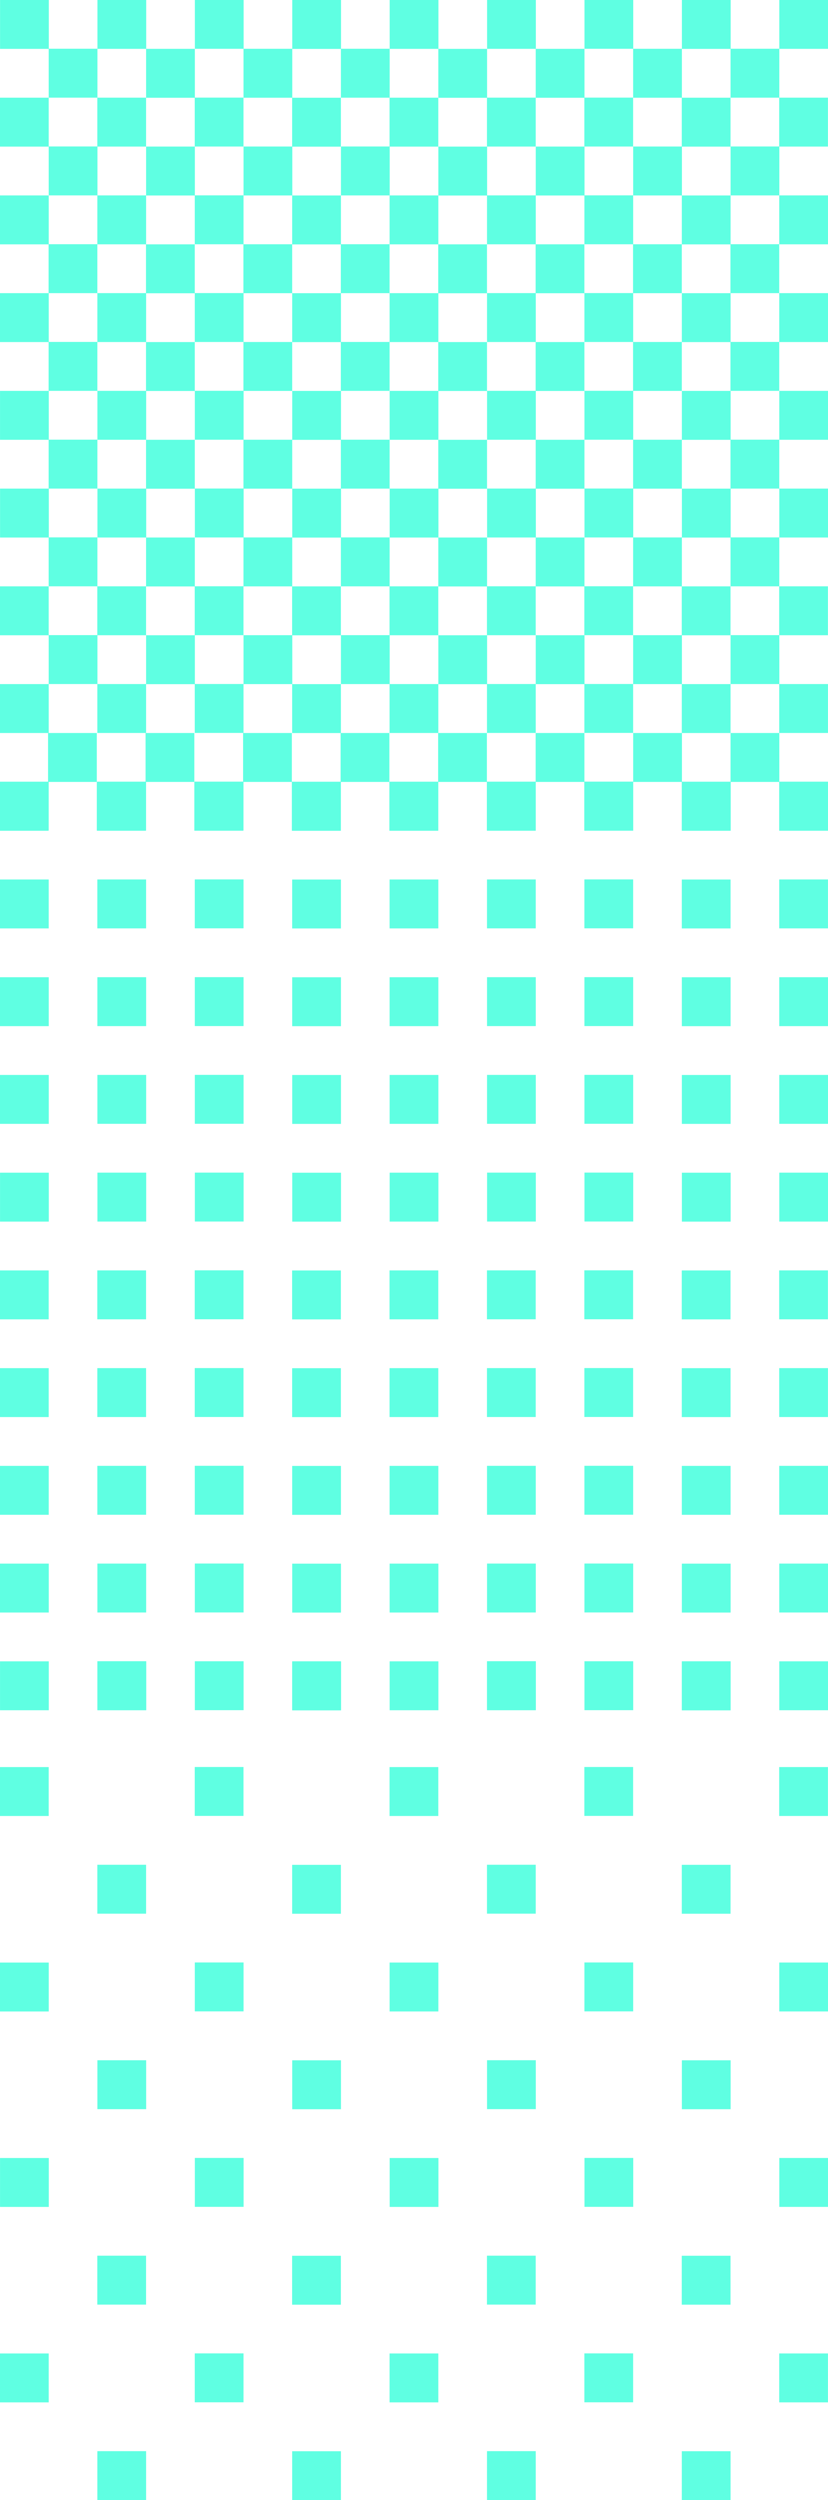 <?xml version="1.0" encoding="utf-8"?>
<!-- Generator: Adobe Illustrator 25.4.1, SVG Export Plug-In . SVG Version: 6.00 Build 0)  -->
<svg version="1.1" id="Laag_1" xmlns="http://www.w3.org/2000/svg" xmlns:xlink="http://www.w3.org/1999/xlink" x="0px" y="0px"
	 viewBox="0 0 54 163" style="enable-background:new 0 0 54 163;" xml:space="preserve">
<style type="text/css">
	.st0{fill:#5FFFE2;}
</style>
<g id="Group_345" transform="translate(683.054 -797.73) rotate(90)">
	
		<rect id="Rectangle_1735" x="797.73" y="629.05" transform="matrix(2.535182e-06 1 -1 2.535182e-06 1429.963 -168.682)" class="st0" width="3.18" height="3.19"/>
	
		<rect id="Rectangle_1736" x="804.11" y="629.05" transform="matrix(2.535182e-06 1 -1 2.535182e-06 1436.335 -175.054)" class="st0" width="3.18" height="3.19"/>
	
		<rect id="Rectangle_1737" x="800.92" y="632.23" transform="matrix(2.535182e-06 1 -1 2.535182e-06 1436.326 -168.692)" class="st0" width="3.18" height="3.19"/>
	
		<rect id="Rectangle_1738" x="797.73" y="635.4" transform="matrix(2.535182e-06 1 -1 2.535182e-06 1436.316 -162.329)" class="st0" width="3.18" height="3.19"/>
	
		<rect id="Rectangle_1739" x="804.11" y="635.4" transform="matrix(2.535182e-06 1 -1 2.535182e-06 1442.688 -168.701)" class="st0" width="3.18" height="3.19"/>
	
		<rect id="Rectangle_1740" x="800.92" y="638.58" transform="matrix(2.535182e-06 1 -1 2.535182e-06 1442.679 -162.339)" class="st0" width="3.18" height="3.19"/>
	
		<rect id="Rectangle_1741" x="810.48" y="629.05" transform="matrix(2.535182e-06 1 -1 2.535182e-06 1442.707 -181.427)" class="st0" width="3.18" height="3.19"/>
	
		<rect id="Rectangle_1742" x="816.85" y="629.05" transform="matrix(2.535182e-06 1 -1 2.535182e-06 1449.079 -187.798)" class="st0" width="3.18" height="3.19"/>
	
		<rect id="Rectangle_1743" x="807.29" y="632.23" transform="matrix(2.535182e-06 1 -1 2.535182e-06 1442.698 -175.064)" class="st0" width="3.18" height="3.19"/>
	
		<rect id="Rectangle_1744" x="813.67" y="632.23" transform="matrix(2.535182e-06 1 -1 2.535182e-06 1449.07 -181.436)" class="st0" width="3.18" height="3.19"/>
	
		<rect id="Rectangle_1745" x="810.48" y="635.4" transform="matrix(2.535182e-06 1 -1 2.535182e-06 1449.061 -175.074)" class="st0" width="3.18" height="3.19"/>
	
		<rect id="Rectangle_1746" x="816.85" y="635.4" transform="matrix(2.535182e-06 1 -1 2.535182e-06 1455.432 -181.445)" class="st0" width="3.18" height="3.19"/>
	
		<rect id="Rectangle_1747" x="807.29" y="638.58" transform="matrix(2.535182e-06 1 -1 2.535182e-06 1449.051 -168.711)" class="st0" width="3.18" height="3.19"/>
	
		<rect id="Rectangle_1748" x="813.67" y="638.58" transform="matrix(2.535182e-06 1 -1 2.535182e-06 1455.423 -175.083)" class="st0" width="3.18" height="3.19"/>
	
		<rect id="Rectangle_1749" x="797.73" y="641.76" transform="matrix(2.535182e-06 1 -1 2.535182e-06 1442.669 -155.976)" class="st0" width="3.18" height="3.19"/>
	
		<rect id="Rectangle_1750" x="804.11" y="641.76" transform="matrix(2.535182e-06 1 -1 2.535182e-06 1449.042 -162.348)" class="st0" width="3.18" height="3.19"/>
	
		<rect id="Rectangle_1751" x="800.92" y="644.93" transform="matrix(2.535182e-06 1 -1 2.535182e-06 1449.032 -155.986)" class="st0" width="3.18" height="3.19"/>
	
		<rect id="Rectangle_1752" x="797.73" y="648.11" transform="matrix(2.535182e-06 1 -1 2.535182e-06 1449.022 -149.624)" class="st0" width="3.18" height="3.19"/>
	
		<rect id="Rectangle_1753" x="804.11" y="648.11" transform="matrix(2.535182e-06 1 -1 2.535182e-06 1455.394 -155.996)" class="st0" width="3.18" height="3.19"/>
	
		<rect id="Rectangle_1754" x="800.92" y="651.28" transform="matrix(2.535182e-06 1 -1 2.535182e-06 1455.384 -149.634)" class="st0" width="3.18" height="3.19"/>
	
		<rect id="Rectangle_1755" x="810.48" y="641.76" transform="matrix(2.535182e-06 1 -1 2.535182e-06 1455.414 -168.721)" class="st0" width="3.18" height="3.19"/>
	
		<rect id="Rectangle_1756" x="816.85" y="641.76" transform="matrix(2.535182e-06 1 -1 2.535182e-06 1461.785 -175.092)" class="st0" width="3.18" height="3.19"/>
	
		<rect id="Rectangle_1757" x="807.29" y="644.93" transform="matrix(2.535182e-06 1 -1 2.535182e-06 1455.404 -162.358)" class="st0" width="3.18" height="3.19"/>
	
		<rect id="Rectangle_1758" x="813.67" y="644.93" transform="matrix(2.535182e-06 1 -1 2.535182e-06 1461.776 -168.73)" class="st0" width="3.18" height="3.19"/>
	
		<rect id="Rectangle_1759" x="810.48" y="648.11" transform="matrix(2.535182e-06 1 -1 2.535182e-06 1461.766 -162.369)" class="st0" width="3.18" height="3.19"/>
	
		<rect id="Rectangle_1760" x="816.85" y="648.11" transform="matrix(2.535182e-06 1 -1 2.535182e-06 1468.137 -168.74)" class="st0" width="3.18" height="3.19"/>
	
		<rect id="Rectangle_1761" x="807.29" y="651.28" transform="matrix(2.535182e-06 1 -1 2.535182e-06 1461.756 -156.006)" class="st0" width="3.18" height="3.19"/>
	
		<rect id="Rectangle_1762" x="820.04" y="632.23" transform="matrix(2.535182e-06 1 -1 2.535182e-06 1455.441 -187.807)" class="st0" width="3.18" height="3.19"/>
	
		<rect id="Rectangle_1763" x="820.04" y="638.58" transform="matrix(2.535182e-06 1 -1 2.535182e-06 1461.794 -181.454)" class="st0" width="3.18" height="3.19"/>
	
		<rect id="Rectangle_1764" x="820.04" y="644.93" transform="matrix(2.535182e-06 1 -1 2.535182e-06 1468.148 -175.101)" class="st0" width="3.18" height="3.19"/>
	
		<rect id="Rectangle_1765" x="820.04" y="651.28" transform="matrix(2.535182e-06 1 -1 2.535182e-06 1474.499 -168.749)" class="st0" width="3.18" height="3.19"/>
	
		<rect id="Rectangle_1766" x="813.67" y="651.28" transform="matrix(2.535182e-06 1 -1 2.535182e-06 1468.128 -162.378)" class="st0" width="3.18" height="3.19"/>
	
		<rect id="Rectangle_1767" x="842.34" y="629.05" transform="matrix(2.535182e-06 1 -1 2.535182e-06 1474.566 -213.286)" class="st0" width="3.18" height="3.19"/>
	
		<rect id="Rectangle_1768" x="835.97" y="629.05" transform="matrix(2.535182e-06 1 -1 2.535182e-06 1468.194 -206.913)" class="st0" width="3.18" height="3.19"/>
	
		<rect id="Rectangle_1769" x="839.15" y="632.23" transform="matrix(2.535182e-06 1 -1 2.535182e-06 1474.557 -206.923)" class="st0" width="3.18" height="3.19"/>
	
		<rect id="Rectangle_1770" x="842.34" y="635.4" transform="matrix(2.535182e-06 1 -1 2.535182e-06 1480.919 -206.932)" class="st0" width="3.18" height="3.19"/>
	
		<rect id="Rectangle_1771" x="835.97" y="635.4" transform="matrix(2.535182e-06 1 -1 2.535182e-06 1474.547 -200.56)" class="st0" width="3.18" height="3.19"/>
	
		<rect id="Rectangle_1772" x="839.15" y="638.58" transform="matrix(2.535182e-06 1 -1 2.535182e-06 1480.91 -200.57)" class="st0" width="3.18" height="3.19"/>
	
		<rect id="Rectangle_1773" x="829.59" y="629.05" transform="matrix(2.535182e-06 1 -1 2.535182e-06 1461.823 -200.542)" class="st0" width="3.18" height="3.19"/>
	
		<rect id="Rectangle_1774" x="823.22" y="629.05" transform="matrix(2.535182e-06 1 -1 2.535182e-06 1455.451 -194.17)" class="st0" width="3.18" height="3.19"/>
	
		<rect id="Rectangle_1775" x="832.78" y="632.23" transform="matrix(2.535182e-06 1 -1 2.535182e-06 1468.185 -200.551)" class="st0" width="3.18" height="3.19"/>
	
		<rect id="Rectangle_1776" x="826.41" y="632.23" transform="matrix(2.535182e-06 1 -1 2.535182e-06 1461.813 -194.179)" class="st0" width="3.18" height="3.19"/>
	
		<rect id="Rectangle_1777" x="829.59" y="635.4" transform="matrix(2.535182e-06 1 -1 2.535182e-06 1468.176 -194.189)" class="st0" width="3.18" height="3.19"/>
	
		<rect id="Rectangle_1778" x="823.22" y="635.4" transform="matrix(2.535182e-06 1 -1 2.535182e-06 1461.804 -187.817)" class="st0" width="3.18" height="3.19"/>
	
		<rect id="Rectangle_1779" x="832.78" y="638.58" transform="matrix(2.535182e-06 1 -1 2.535182e-06 1474.538 -194.198)" class="st0" width="3.18" height="3.19"/>
	
		<rect id="Rectangle_1780" x="826.41" y="638.58" transform="matrix(2.535182e-06 1 -1 2.535182e-06 1468.167 -187.827)" class="st0" width="3.18" height="3.19"/>
	
		<rect id="Rectangle_1781" x="842.34" y="641.76" transform="matrix(2.535182e-06 1 -1 2.535182e-06 1487.272 -200.579)" class="st0" width="3.18" height="3.19"/>
	
		<rect id="Rectangle_1782" x="835.97" y="641.76" transform="matrix(2.535182e-06 1 -1 2.535182e-06 1480.9 -194.207)" class="st0" width="3.18" height="3.19"/>
	
		<rect id="Rectangle_1783" x="839.15" y="644.93" transform="matrix(2.535182e-06 1 -1 2.535182e-06 1487.263 -194.217)" class="st0" width="3.18" height="3.19"/>
	
		<rect id="Rectangle_1784" x="842.34" y="648.11" transform="matrix(2.535182e-06 1 -1 2.535182e-06 1493.624 -194.227)" class="st0" width="3.18" height="3.19"/>
	
		<rect id="Rectangle_1785" x="835.97" y="648.11" transform="matrix(2.535182e-06 1 -1 2.535182e-06 1487.252 -187.855)" class="st0" width="3.18" height="3.19"/>
	
		<rect id="Rectangle_1786" x="839.15" y="651.28" transform="matrix(2.535182e-06 1 -1 2.535182e-06 1493.615 -187.865)" class="st0" width="3.18" height="3.19"/>
	
		<rect id="Rectangle_1787" x="829.59" y="641.76" transform="matrix(2.535182e-06 1 -1 2.535182e-06 1474.529 -187.836)" class="st0" width="3.18" height="3.19"/>
	
		<rect id="Rectangle_1788" x="823.22" y="641.76" transform="matrix(2.535182e-06 1 -1 2.535182e-06 1468.157 -181.464)" class="st0" width="3.18" height="3.19"/>
	
		<rect id="Rectangle_1789" x="797.73" y="654.46" transform="matrix(2.535182e-06 1 -1 2.535182e-06 1455.374 -143.271)" class="st0" width="3.18" height="3.19"/>
	
		<rect id="Rectangle_1790" x="804.11" y="654.46" transform="matrix(2.535182e-06 1 -1 2.535182e-06 1461.747 -149.643)" class="st0" width="3.18" height="3.19"/>
	
		<rect id="Rectangle_1791" x="810.48" y="654.46" transform="matrix(2.535182e-06 1 -1 2.535182e-06 1468.119 -156.016)" class="st0" width="3.18" height="3.19"/>
	
		<rect id="Rectangle_1792" x="816.85" y="654.46" transform="matrix(2.535182e-06 1 -1 2.535182e-06 1474.49 -162.387)" class="st0" width="3.18" height="3.19"/>
	
		<rect id="Rectangle_1793" x="842.34" y="654.46" transform="matrix(2.535182e-06 1 -1 2.535182e-06 1499.977 -187.874)" class="st0" width="3.18" height="3.19"/>
	
		<rect id="Rectangle_1794" x="835.97" y="654.46" transform="matrix(2.535182e-06 1 -1 2.535182e-06 1493.605 -181.502)" class="st0" width="3.18" height="3.19"/>
	
		<rect id="Rectangle_1795" x="829.59" y="654.46" transform="matrix(2.535182e-06 1 -1 2.535182e-06 1487.234 -175.131)" class="st0" width="3.18" height="3.19"/>
	
		<rect id="Rectangle_1796" x="823.22" y="654.46" transform="matrix(2.535182e-06 1 -1 2.535182e-06 1480.862 -168.759)" class="st0" width="3.18" height="3.19"/>
	
		<rect id="Rectangle_1797" x="832.78" y="644.93" transform="matrix(2.535182e-06 1 -1 2.535182e-06 1480.891 -187.845)" class="st0" width="3.18" height="3.19"/>
	
		<rect id="Rectangle_1798" x="826.41" y="644.93" transform="matrix(2.535182e-06 1 -1 2.535182e-06 1474.52 -181.474)" class="st0" width="3.18" height="3.19"/>
	
		<rect id="Rectangle_1799" x="829.59" y="648.11" transform="matrix(2.535182e-06 1 -1 2.535182e-06 1480.881 -181.484)" class="st0" width="3.18" height="3.19"/>
	
		<rect id="Rectangle_1800" x="823.22" y="648.11" transform="matrix(2.535182e-06 1 -1 2.535182e-06 1474.509 -175.112)" class="st0" width="3.18" height="3.19"/>
	
		<rect id="Rectangle_1801" x="832.78" y="651.28" transform="matrix(2.535182e-06 1 -1 2.535182e-06 1487.243 -181.493)" class="st0" width="3.18" height="3.19"/>
	
		<rect id="Rectangle_1802" x="826.41" y="651.28" transform="matrix(2.535182e-06 1 -1 2.535182e-06 1480.872 -175.121)" class="st0" width="3.18" height="3.19"/>
	
		<rect id="Rectangle_1803" x="842.34" y="679.87" transform="matrix(2.535182e-06 1 -1 2.535182e-06 1525.388 -162.464)" class="st0" width="3.18" height="3.19"/>
	
		<rect id="Rectangle_1804" x="835.97" y="679.87" transform="matrix(2.535182e-06 1 -1 2.535182e-06 1519.016 -156.092)" class="st0" width="3.18" height="3.19"/>
	<path id="Path_199" class="st0" d="M848.7,629.05v3.18h-3.18v3.18h3.18v3.17h-3.18v3.18h3.18v3.18h-3.18v3.18h3.18v3.18h-3.18v3.18
		h3.18v3.18h-3.18v3.18h3.18v3.18h-3.18v3.18h3.18v3.18h-3.18v3.18h3.18v3.18h-3.18v3.18h3.18v3.18h3.19v-3.18h-3.18v-3.18h3.18
		v-3.18h-3.18v-3.18h3.18v-3.18h-3.18v-3.18h3.18v-3.18h-3.18v-3.18h3.18v-3.18h-3.18v-3.18h3.18v-3.18h-3.18v-3.18h3.18v-3.18
		h-3.18v-3.18h3.18v-3.18h-3.18v-3.17h3.18v-3.18H848.7z"/>
	
		<rect id="Rectangle_1805" x="839.15" y="676.7" transform="matrix(2.535182e-06 1 -1 2.535182e-06 1519.026 -162.453)" class="st0" width="3.18" height="3.19"/>
	
		<rect id="Rectangle_1806" x="842.34" y="673.52" transform="matrix(2.535182e-06 1 -1 2.535182e-06 1519.036 -168.816)" class="st0" width="3.18" height="3.19"/>
	
		<rect id="Rectangle_1807" x="835.97" y="673.52" transform="matrix(2.535182e-06 1 -1 2.535182e-06 1512.664 -162.444)" class="st0" width="3.18" height="3.19"/>
	
		<rect id="Rectangle_1808" x="839.15" y="670.34" transform="matrix(2.535182e-06 1 -1 2.535182e-06 1512.674 -168.806)" class="st0" width="3.18" height="3.19"/>
	
		<rect id="Rectangle_1809" x="829.59" y="679.87" transform="matrix(2.535182e-06 1 -1 2.535182e-06 1512.644 -149.721)" class="st0" width="3.18" height="3.19"/>
	
		<rect id="Rectangle_1810" x="823.22" y="679.87" transform="matrix(2.535182e-06 1 -1 2.535182e-06 1506.272 -143.349)" class="st0" width="3.18" height="3.19"/>
	
		<rect id="Rectangle_1811" x="832.78" y="676.7" transform="matrix(2.535182e-06 1 -1 2.535182e-06 1512.654 -156.081)" class="st0" width="3.18" height="3.19"/>
	
		<rect id="Rectangle_1812" x="826.41" y="676.7" transform="matrix(2.535182e-06 1 -1 2.535182e-06 1506.283 -149.71)" class="st0" width="3.18" height="3.19"/>
	
		<rect id="Rectangle_1813" x="829.59" y="673.52" transform="matrix(2.535182e-06 1 -1 2.535182e-06 1506.293 -156.073)" class="st0" width="3.18" height="3.19"/>
	
		<rect id="Rectangle_1814" x="823.22" y="673.52" transform="matrix(2.535182e-06 1 -1 2.535182e-06 1499.92 -149.701)" class="st0" width="3.18" height="3.19"/>
	
		<rect id="Rectangle_1815" x="832.78" y="670.34" transform="matrix(2.535182e-06 1 -1 2.535182e-06 1506.302 -162.434)" class="st0" width="3.18" height="3.19"/>
	
		<rect id="Rectangle_1816" x="826.41" y="670.34" transform="matrix(2.535182e-06 1 -1 2.535182e-06 1499.931 -156.062)" class="st0" width="3.18" height="3.19"/>
	
		<rect id="Rectangle_1817" x="842.34" y="667.17" transform="matrix(2.535182e-06 1 -1 2.535182e-06 1512.683 -175.169)" class="st0" width="3.18" height="3.19"/>
	
		<rect id="Rectangle_1818" x="835.97" y="667.17" transform="matrix(2.535182e-06 1 -1 2.535182e-06 1506.311 -168.797)" class="st0" width="3.18" height="3.19"/>
	
		<rect id="Rectangle_1819" x="839.15" y="663.99" transform="matrix(2.535182e-06 1 -1 2.535182e-06 1506.32 -175.16)" class="st0" width="3.18" height="3.19"/>
	
		<rect id="Rectangle_1820" x="842.34" y="660.81" transform="matrix(2.535182e-06 1 -1 2.535182e-06 1506.331 -181.521)" class="st0" width="3.18" height="3.19"/>
	
		<rect id="Rectangle_1821" x="835.97" y="660.81" transform="matrix(2.535182e-06 1 -1 2.535182e-06 1499.958 -175.149)" class="st0" width="3.18" height="3.19"/>
	
		<rect id="Rectangle_1822" x="839.15" y="657.64" transform="matrix(2.535182e-06 1 -1 2.535182e-06 1499.968 -181.512)" class="st0" width="3.18" height="3.19"/>
	
		<rect id="Rectangle_1823" x="829.59" y="667.17" transform="matrix(2.535182e-06 1 -1 2.535182e-06 1499.939 -162.426)" class="st0" width="3.18" height="3.19"/>
	
		<rect id="Rectangle_1824" x="823.22" y="667.17" transform="matrix(2.535182e-06 1 -1 2.535182e-06 1493.567 -156.054)" class="st0" width="3.18" height="3.19"/>
	
		<rect id="Rectangle_1825" x="832.78" y="663.99" transform="matrix(2.535182e-06 1 -1 2.535182e-06 1499.948 -168.787)" class="st0" width="3.18" height="3.19"/>
	
		<rect id="Rectangle_1826" x="826.41" y="663.99" transform="matrix(2.535182e-06 1 -1 2.535182e-06 1493.577 -162.416)" class="st0" width="3.18" height="3.19"/>
	
		<rect id="Rectangle_1827" x="829.59" y="660.81" transform="matrix(2.535182e-06 1 -1 2.535182e-06 1493.587 -168.778)" class="st0" width="3.18" height="3.19"/>
	
		<rect id="Rectangle_1828" x="823.22" y="660.81" transform="matrix(2.535182e-06 1 -1 2.535182e-06 1487.215 -162.406)" class="st0" width="3.18" height="3.19"/>
	
		<rect id="Rectangle_1829" x="832.78" y="657.64" transform="matrix(2.535182e-06 1 -1 2.535182e-06 1493.596 -175.139)" class="st0" width="3.18" height="3.19"/>
	
		<rect id="Rectangle_1830" x="820.04" y="676.7" transform="matrix(2.535182e-06 1 -1 2.535182e-06 1499.911 -143.338)" class="st0" width="3.18" height="3.19"/>
	
		<rect id="Rectangle_1831" x="820.04" y="670.34" transform="matrix(2.535182e-06 1 -1 2.535182e-06 1493.559 -149.69)" class="st0" width="3.18" height="3.19"/>
	
		<rect id="Rectangle_1832" x="820.04" y="663.99" transform="matrix(2.535182e-06 1 -1 2.535182e-06 1487.205 -156.044)" class="st0" width="3.18" height="3.19"/>
	
		<rect id="Rectangle_1833" x="820.04" y="657.64" transform="matrix(2.535182e-06 1 -1 2.535182e-06 1480.852 -162.396)" class="st0" width="3.18" height="3.19"/>
	
		<rect id="Rectangle_1834" x="826.41" y="657.64" transform="matrix(2.535182e-06 1 -1 2.535182e-06 1487.225 -168.768)" class="st0" width="3.18" height="3.19"/>
	
		<rect id="Rectangle_1835" x="797.73" y="679.87" transform="matrix(2.535182e-06 1 -1 2.535182e-06 1480.785 -117.861)" class="st0" width="3.18" height="3.19"/>
	
		<rect id="Rectangle_1836" x="804.11" y="679.87" transform="matrix(2.535182e-06 1 -1 2.535182e-06 1487.157 -124.233)" class="st0" width="3.18" height="3.19"/>
	
		<rect id="Rectangle_1837" x="800.92" y="676.7" transform="matrix(2.535182e-06 1 -1 2.535182e-06 1480.795 -124.223)" class="st0" width="3.18" height="3.19"/>
	
		<rect id="Rectangle_1838" x="797.73" y="673.52" transform="matrix(2.535182e-06 1 -1 2.535182e-06 1474.433 -124.213)" class="st0" width="3.18" height="3.19"/>
	
		<rect id="Rectangle_1839" x="804.11" y="673.52" transform="matrix(2.535182e-06 1 -1 2.535182e-06 1480.805 -130.585)" class="st0" width="3.18" height="3.19"/>
	
		<rect id="Rectangle_1840" x="800.92" y="670.34" transform="matrix(2.535182e-06 1 -1 2.535182e-06 1474.442 -130.576)" class="st0" width="3.18" height="3.19"/>
	
		<rect id="Rectangle_1841" x="810.48" y="679.87" transform="matrix(2.535182e-06 1 -1 2.535182e-06 1493.529 -130.605)" class="st0" width="3.18" height="3.19"/>
	
		<rect id="Rectangle_1842" x="816.85" y="679.87" transform="matrix(2.535182e-06 1 -1 2.535182e-06 1499.9 -136.976)" class="st0" width="3.18" height="3.19"/>
	
		<rect id="Rectangle_1843" x="807.29" y="676.7" transform="matrix(2.535182e-06 1 -1 2.535182e-06 1487.167 -130.594)" class="st0" width="3.18" height="3.19"/>
	
		<rect id="Rectangle_1844" x="813.67" y="676.7" transform="matrix(2.535182e-06 1 -1 2.535182e-06 1493.54 -136.967)" class="st0" width="3.18" height="3.19"/>
	
		<rect id="Rectangle_1845" x="810.48" y="673.52" transform="matrix(2.535182e-06 1 -1 2.535182e-06 1487.177 -136.957)" class="st0" width="3.18" height="3.19"/>
	
		<rect id="Rectangle_1846" x="816.85" y="673.52" transform="matrix(2.535182e-06 1 -1 2.535182e-06 1493.548 -143.328)" class="st0" width="3.18" height="3.19"/>
	
		<rect id="Rectangle_1847" x="807.29" y="670.34" transform="matrix(2.535182e-06 1 -1 2.535182e-06 1480.814 -136.946)" class="st0" width="3.18" height="3.19"/>
	
		<rect id="Rectangle_1848" x="813.67" y="670.34" transform="matrix(2.535182e-06 1 -1 2.535182e-06 1487.188 -143.319)" class="st0" width="3.18" height="3.19"/>
	
		<rect id="Rectangle_1849" x="797.73" y="667.17" transform="matrix(2.535182e-06 1 -1 2.535182e-06 1468.08 -130.566)" class="st0" width="3.18" height="3.19"/>
	
		<rect id="Rectangle_1850" x="804.11" y="667.17" transform="matrix(2.535182e-06 1 -1 2.535182e-06 1474.452 -136.938)" class="st0" width="3.18" height="3.19"/>
	
		<rect id="Rectangle_1851" x="800.92" y="663.99" transform="matrix(2.535182e-06 1 -1 2.535182e-06 1468.089 -136.929)" class="st0" width="3.18" height="3.19"/>
	
		<rect id="Rectangle_1852" x="797.73" y="660.81" transform="matrix(2.535182e-06 1 -1 2.535182e-06 1461.727 -136.918)" class="st0" width="3.18" height="3.19"/>
	
		<rect id="Rectangle_1853" x="804.11" y="660.81" transform="matrix(2.535182e-06 1 -1 2.535182e-06 1468.1 -143.29)" class="st0" width="3.18" height="3.19"/>
	
		<rect id="Rectangle_1854" x="800.92" y="657.64" transform="matrix(2.535182e-06 1 -1 2.535182e-06 1461.737 -143.281)" class="st0" width="3.18" height="3.19"/>
	
		<rect id="Rectangle_1855" x="810.48" y="667.17" transform="matrix(2.535182e-06 1 -1 2.535182e-06 1480.824 -143.31)" class="st0" width="3.18" height="3.19"/>
	
		<rect id="Rectangle_1856" x="816.85" y="667.17" transform="matrix(2.535182e-06 1 -1 2.535182e-06 1487.195 -149.681)" class="st0" width="3.18" height="3.19"/>
	
		<rect id="Rectangle_1857" x="807.29" y="663.99" transform="matrix(2.535182e-06 1 -1 2.535182e-06 1474.461 -143.301)" class="st0" width="3.18" height="3.19"/>
	
		<rect id="Rectangle_1858" x="813.67" y="663.99" transform="matrix(2.535182e-06 1 -1 2.535182e-06 1480.833 -149.673)" class="st0" width="3.18" height="3.19"/>
	
		<rect id="Rectangle_1859" x="810.48" y="660.81" transform="matrix(2.535182e-06 1 -1 2.535182e-06 1474.472 -149.662)" class="st0" width="3.18" height="3.19"/>
	
		<rect id="Rectangle_1860" x="816.85" y="660.81" transform="matrix(2.535182e-06 1 -1 2.535182e-06 1480.843 -156.034)" class="st0" width="3.18" height="3.19"/>
	
		<rect id="Rectangle_1861" x="807.29" y="657.64" transform="matrix(2.535182e-06 1 -1 2.535182e-06 1468.109 -149.653)" class="st0" width="3.18" height="3.19"/>
	
		<rect id="Rectangle_1862" x="813.67" y="657.64" transform="matrix(2.535182e-06 1 -1 2.535182e-06 1474.481 -156.025)" class="st0" width="3.18" height="3.19"/>
	
		<rect id="Rectangle_1863" x="906.05" y="629.05" transform="matrix(2.535182e-06 1 -1 2.535182e-06 1538.281 -277)" class="st0" width="3.18" height="3.19"/>
	
		<rect id="Rectangle_1864" x="906.05" y="635.4" transform="matrix(2.535182e-06 1 -1 2.535182e-06 1544.634 -270.647)" class="st0" width="3.18" height="3.19"/>
	
		<rect id="Rectangle_1865" x="906.05" y="641.76" transform="matrix(2.535182e-06 1 -1 2.535182e-06 1550.987 -264.294)" class="st0" width="3.18" height="3.19"/>
	
		<rect id="Rectangle_1866" x="906.05" y="648.11" transform="matrix(2.535182e-06 1 -1 2.535182e-06 1557.339 -257.942)" class="st0" width="3.18" height="3.19"/>
	
		<rect id="Rectangle_1867" x="906.05" y="635.4" transform="matrix(2.535182e-06 1 -1 2.535182e-06 1544.634 -270.647)" class="st0" width="3.18" height="3.19"/>
	
		<rect id="Rectangle_1868" x="906.05" y="648.11" transform="matrix(2.535182e-06 1 -1 2.535182e-06 1557.339 -257.942)" class="st0" width="3.18" height="3.19"/>
	
		<rect id="Rectangle_1869" x="906.05" y="654.46" transform="matrix(2.535182e-06 1 -1 2.535182e-06 1563.692 -251.589)" class="st0" width="3.18" height="3.19"/>
	
		<rect id="Rectangle_1870" x="906.05" y="673.52" transform="matrix(2.535182e-06 1 -1 2.535182e-06 1582.75 -232.531)" class="st0" width="3.18" height="3.19"/>
	
		<rect id="Rectangle_1871" x="906.05" y="660.81" transform="matrix(2.535182e-06 1 -1 2.535182e-06 1570.045 -245.236)" class="st0" width="3.18" height="3.19"/>
	
		<rect id="Rectangle_1872" x="906.05" y="679.87" transform="matrix(2.535182e-06 1 -1 2.535182e-06 1589.102 -226.179)" class="st0" width="3.18" height="3.19"/>
	
		<rect id="Rectangle_1873" x="906.05" y="673.52" transform="matrix(2.535182e-06 1 -1 2.535182e-06 1582.75 -232.531)" class="st0" width="3.18" height="3.19"/>
	
		<rect id="Rectangle_1874" x="906.05" y="667.17" transform="matrix(2.535182e-06 1 -1 2.535182e-06 1576.397 -238.884)" class="st0" width="3.18" height="3.19"/>
	
		<rect id="Rectangle_1875" x="906.05" y="660.81" transform="matrix(2.535182e-06 1 -1 2.535182e-06 1570.045 -245.236)" class="st0" width="3.18" height="3.19"/>
	
		<rect id="Rectangle_1876" x="912.95" y="629.05" transform="matrix(2.535182e-06 1 -1 2.535182e-06 1545.175 -283.894)" class="st0" width="3.18" height="3.19"/>
	
		<rect id="Rectangle_1877" x="919.32" y="635.4" transform="matrix(2.535182e-06 1 -1 2.535182e-06 1557.899 -283.912)" class="st0" width="3.18" height="3.19"/>
	
		<rect id="Rectangle_1878" x="925.69" y="629.05" transform="matrix(2.535182e-06 1 -1 2.535182e-06 1557.919 -296.639)" class="st0" width="3.18" height="3.19"/>
	
		<rect id="Rectangle_1879" x="932.06" y="635.4" transform="matrix(2.535182e-06 1 -1 2.535182e-06 1570.643 -296.657)" class="st0" width="3.18" height="3.19"/>
	
		<rect id="Rectangle_1880" x="912.95" y="641.76" transform="matrix(2.535182e-06 1 -1 2.535182e-06 1557.881 -271.188)" class="st0" width="3.18" height="3.19"/>
	
		<rect id="Rectangle_1881" x="919.32" y="648.11" transform="matrix(2.535182e-06 1 -1 2.535182e-06 1570.604 -271.207)" class="st0" width="3.18" height="3.19"/>
	
		<rect id="Rectangle_1882" x="925.69" y="641.76" transform="matrix(2.535182e-06 1 -1 2.535182e-06 1570.625 -283.932)" class="st0" width="3.18" height="3.19"/>
	
		<rect id="Rectangle_1883" x="932.06" y="648.11" transform="matrix(2.535182e-06 1 -1 2.535182e-06 1583.348 -283.951)" class="st0" width="3.18" height="3.19"/>
	
		<rect id="Rectangle_1884" x="951.18" y="629.05" transform="matrix(2.535182e-06 1 -1 2.535182e-06 1583.406 -322.125)" class="st0" width="3.18" height="3.19"/>
	
		<rect id="Rectangle_1885" x="957.55" y="635.4" transform="matrix(2.535182e-06 1 -1 2.535182e-06 1596.13 -322.143)" class="st0" width="3.18" height="3.19"/>
	
		<rect id="Rectangle_1886" x="938.43" y="629.05" transform="matrix(2.535182e-06 1 -1 2.535182e-06 1570.662 -309.382)" class="st0" width="3.18" height="3.19"/>
	
		<rect id="Rectangle_1887" x="944.81" y="635.4" transform="matrix(2.535182e-06 1 -1 2.535182e-06 1583.387 -309.4)" class="st0" width="3.18" height="3.19"/>
	
		<rect id="Rectangle_1888" x="951.18" y="641.76" transform="matrix(2.535182e-06 1 -1 2.535182e-06 1596.112 -309.419)" class="st0" width="3.18" height="3.19"/>
	
		<rect id="Rectangle_1889" x="957.55" y="648.11" transform="matrix(2.535182e-06 1 -1 2.535182e-06 1608.835 -309.438)" class="st0" width="3.18" height="3.19"/>
	
		<rect id="Rectangle_1890" x="938.43" y="641.76" transform="matrix(2.535182e-06 1 -1 2.535182e-06 1583.369 -296.676)" class="st0" width="3.18" height="3.19"/>
	
		<rect id="Rectangle_1891" x="912.95" y="654.46" transform="matrix(2.535182e-06 1 -1 2.535182e-06 1570.586 -258.483)" class="st0" width="3.18" height="3.19"/>
	
		<rect id="Rectangle_1892" x="925.69" y="654.46" transform="matrix(2.535182e-06 1 -1 2.535182e-06 1583.33 -271.227)" class="st0" width="3.18" height="3.19"/>
	
		<rect id="Rectangle_1893" x="951.18" y="654.46" transform="matrix(2.535182e-06 1 -1 2.535182e-06 1608.817 -296.714)" class="st0" width="3.18" height="3.19"/>
	
		<rect id="Rectangle_1894" x="938.43" y="654.46" transform="matrix(2.535182e-06 1 -1 2.535182e-06 1596.074 -283.971)" class="st0" width="3.18" height="3.19"/>
	
		<rect id="Rectangle_1895" x="944.81" y="648.11" transform="matrix(2.535182e-06 1 -1 2.535182e-06 1596.092 -296.695)" class="st0" width="3.18" height="3.19"/>
	
		<rect id="Rectangle_1896" x="951.18" y="679.87" transform="matrix(2.535182e-06 1 -1 2.535182e-06 1634.227 -271.304)" class="st0" width="3.18" height="3.19"/>
	
		<rect id="Rectangle_1897" x="957.55" y="673.52" transform="matrix(2.535182e-06 1 -1 2.535182e-06 1634.246 -284.027)" class="st0" width="3.18" height="3.19"/>
	
		<rect id="Rectangle_1898" x="938.43" y="679.87" transform="matrix(2.535182e-06 1 -1 2.535182e-06 1621.484 -258.56)" class="st0" width="3.18" height="3.19"/>
	
		<rect id="Rectangle_1899" x="944.81" y="673.52" transform="matrix(2.535182e-06 1 -1 2.535182e-06 1621.503 -271.284)" class="st0" width="3.18" height="3.19"/>
	
		<rect id="Rectangle_1900" x="951.18" y="667.17" transform="matrix(2.535182e-06 1 -1 2.535182e-06 1621.522 -284.009)" class="st0" width="3.18" height="3.19"/>
	
		<rect id="Rectangle_1901" x="957.55" y="660.81" transform="matrix(2.535182e-06 1 -1 2.535182e-06 1621.541 -296.732)" class="st0" width="3.18" height="3.19"/>
	
		<rect id="Rectangle_1902" x="938.43" y="667.17" transform="matrix(2.535182e-06 1 -1 2.535182e-06 1608.779 -271.265)" class="st0" width="3.18" height="3.19"/>
	
		<rect id="Rectangle_1903" x="944.81" y="660.81" transform="matrix(2.535182e-06 1 -1 2.535182e-06 1608.798 -283.989)" class="st0" width="3.18" height="3.19"/>
	
		<rect id="Rectangle_1904" x="912.95" y="679.87" transform="matrix(2.535182e-06 1 -1 2.535182e-06 1595.996 -233.073)" class="st0" width="3.18" height="3.19"/>
	
		<rect id="Rectangle_1905" x="919.32" y="673.52" transform="matrix(2.535182e-06 1 -1 2.535182e-06 1596.015 -245.796)" class="st0" width="3.18" height="3.19"/>
	
		<rect id="Rectangle_1906" x="925.69" y="679.87" transform="matrix(2.535182e-06 1 -1 2.535182e-06 1608.741 -245.817)" class="st0" width="3.18" height="3.19"/>
	
		<rect id="Rectangle_1907" x="932.06" y="673.52" transform="matrix(2.535182e-06 1 -1 2.535182e-06 1608.76 -258.54)" class="st0" width="3.18" height="3.19"/>
	
		<rect id="Rectangle_1908" x="912.95" y="667.17" transform="matrix(2.535182e-06 1 -1 2.535182e-06 1583.291 -245.778)" class="st0" width="3.18" height="3.19"/>
	
		<rect id="Rectangle_1909" x="919.32" y="660.81" transform="matrix(2.535182e-06 1 -1 2.535182e-06 1583.31 -258.501)" class="st0" width="3.18" height="3.19"/>
	
		<rect id="Rectangle_1910" x="925.69" y="667.17" transform="matrix(2.535182e-06 1 -1 2.535182e-06 1596.035 -258.522)" class="st0" width="3.18" height="3.19"/>
	
		<rect id="Rectangle_1911" x="932.06" y="660.81" transform="matrix(2.535182e-06 1 -1 2.535182e-06 1596.054 -271.245)" class="st0" width="3.18" height="3.19"/>
	
		<rect id="Rectangle_1912" x="848.71" y="629.05" transform="matrix(2.535182e-06 1 -1 2.535182e-06 1480.934 -219.654)" class="st0" width="3.18" height="3.19"/>
	
		<rect id="Rectangle_1913" x="855.08" y="629.05" transform="matrix(2.535182e-06 1 -1 2.535182e-06 1487.306 -226.026)" class="st0" width="3.18" height="3.19"/>
	
		<rect id="Rectangle_1914" x="848.71" y="635.4" transform="matrix(2.535182e-06 1 -1 2.535182e-06 1487.287 -213.301)" class="st0" width="3.18" height="3.19"/>
	
		<rect id="Rectangle_1915" x="855.08" y="635.4" transform="matrix(2.535182e-06 1 -1 2.535182e-06 1493.66 -219.673)" class="st0" width="3.18" height="3.19"/>
	
		<rect id="Rectangle_1916" x="861.45" y="629.05" transform="matrix(2.535182e-06 1 -1 2.535182e-06 1493.679 -232.398)" class="st0" width="3.18" height="3.19"/>
	
		<rect id="Rectangle_1917" x="867.82" y="629.05" transform="matrix(2.535182e-06 1 -1 2.535182e-06 1500.05 -238.769)" class="st0" width="3.18" height="3.19"/>
	
		<rect id="Rectangle_1918" x="861.45" y="635.4" transform="matrix(2.535182e-06 1 -1 2.535182e-06 1500.032 -226.045)" class="st0" width="3.18" height="3.19"/>
	
		<rect id="Rectangle_1919" x="867.82" y="635.4" transform="matrix(2.535182e-06 1 -1 2.535182e-06 1506.403 -232.416)" class="st0" width="3.18" height="3.19"/>
	
		<rect id="Rectangle_1920" x="848.71" y="641.76" transform="matrix(2.535182e-06 1 -1 2.535182e-06 1493.64 -206.947)" class="st0" width="3.18" height="3.19"/>
	
		<rect id="Rectangle_1921" x="855.08" y="641.76" transform="matrix(2.535182e-06 1 -1 2.535182e-06 1500.013 -213.32)" class="st0" width="3.18" height="3.19"/>
	
		<rect id="Rectangle_1922" x="848.71" y="648.11" transform="matrix(2.535182e-06 1 -1 2.535182e-06 1499.993 -200.595)" class="st0" width="3.18" height="3.19"/>
	
		<rect id="Rectangle_1923" x="855.08" y="648.11" transform="matrix(2.535182e-06 1 -1 2.535182e-06 1506.365 -206.968)" class="st0" width="3.18" height="3.19"/>
	
		<rect id="Rectangle_1924" x="861.45" y="641.76" transform="matrix(2.535182e-06 1 -1 2.535182e-06 1506.385 -219.692)" class="st0" width="3.18" height="3.19"/>
	
		<rect id="Rectangle_1925" x="867.82" y="641.76" transform="matrix(2.535182e-06 1 -1 2.535182e-06 1512.756 -226.063)" class="st0" width="3.18" height="3.19"/>
	
		<rect id="Rectangle_1926" x="861.45" y="648.11" transform="matrix(2.535182e-06 1 -1 2.535182e-06 1512.737 -213.34)" class="st0" width="3.18" height="3.19"/>
	
		<rect id="Rectangle_1927" x="867.82" y="648.11" transform="matrix(2.535182e-06 1 -1 2.535182e-06 1519.108 -219.711)" class="st0" width="3.18" height="3.19"/>
	
		<rect id="Rectangle_1928" x="893.31" y="629.05" transform="matrix(2.535182e-06 1 -1 2.535182e-06 1525.537 -264.257)" class="st0" width="3.18" height="3.19"/>
	
		<rect id="Rectangle_1929" x="886.94" y="629.05" transform="matrix(2.535182e-06 1 -1 2.535182e-06 1519.165 -257.885)" class="st0" width="3.18" height="3.19"/>
	
		<rect id="Rectangle_1930" x="893.31" y="635.4" transform="matrix(2.535182e-06 1 -1 2.535182e-06 1531.89 -257.904)" class="st0" width="3.18" height="3.19"/>
	
		<rect id="Rectangle_1931" x="886.94" y="635.4" transform="matrix(2.535182e-06 1 -1 2.535182e-06 1525.518 -251.532)" class="st0" width="3.18" height="3.19"/>
	
		<rect id="Rectangle_1932" x="880.57" y="629.05" transform="matrix(2.535182e-06 1 -1 2.535182e-06 1512.794 -251.513)" class="st0" width="3.18" height="3.19"/>
	
		<rect id="Rectangle_1933" x="874.19" y="629.05" transform="matrix(2.535182e-06 1 -1 2.535182e-06 1506.422 -245.141)" class="st0" width="3.18" height="3.19"/>
	
		<rect id="Rectangle_1934" x="880.57" y="635.4" transform="matrix(2.535182e-06 1 -1 2.535182e-06 1519.147 -245.16)" class="st0" width="3.18" height="3.19"/>
	
		<rect id="Rectangle_1935" x="874.19" y="635.4" transform="matrix(2.535182e-06 1 -1 2.535182e-06 1512.775 -238.788)" class="st0" width="3.18" height="3.19"/>
	
		<rect id="Rectangle_1936" x="893.31" y="641.76" transform="matrix(2.535182e-06 1 -1 2.535182e-06 1538.244 -251.551)" class="st0" width="3.18" height="3.19"/>
	
		<rect id="Rectangle_1937" x="886.94" y="641.76" transform="matrix(2.535182e-06 1 -1 2.535182e-06 1531.871 -245.179)" class="st0" width="3.18" height="3.19"/>
	
		<rect id="Rectangle_1938" x="893.31" y="648.11" transform="matrix(2.535182e-06 1 -1 2.535182e-06 1544.596 -245.199)" class="st0" width="3.18" height="3.19"/>
	
		<rect id="Rectangle_1939" x="886.94" y="648.11" transform="matrix(2.535182e-06 1 -1 2.535182e-06 1538.224 -238.826)" class="st0" width="3.18" height="3.19"/>
	
		<rect id="Rectangle_1940" x="880.57" y="641.76" transform="matrix(2.535182e-06 1 -1 2.535182e-06 1525.5 -238.807)" class="st0" width="3.18" height="3.19"/>
	
		<rect id="Rectangle_1941" x="874.19" y="641.76" transform="matrix(2.535182e-06 1 -1 2.535182e-06 1519.128 -232.435)" class="st0" width="3.18" height="3.19"/>
	
		<rect id="Rectangle_1942" x="848.71" y="654.46" transform="matrix(2.535182e-06 1 -1 2.535182e-06 1506.346 -194.242)" class="st0" width="3.18" height="3.19"/>
	
		<rect id="Rectangle_1943" x="855.08" y="654.46" transform="matrix(2.535182e-06 1 -1 2.535182e-06 1512.718 -200.615)" class="st0" width="3.18" height="3.19"/>
	
		<rect id="Rectangle_1944" x="861.45" y="654.46" transform="matrix(2.535182e-06 1 -1 2.535182e-06 1519.09 -206.987)" class="st0" width="3.18" height="3.19"/>
	
		<rect id="Rectangle_1945" x="867.82" y="654.46" transform="matrix(2.535182e-06 1 -1 2.535182e-06 1525.461 -213.358)" class="st0" width="3.18" height="3.19"/>
	
		<rect id="Rectangle_1946" x="893.31" y="654.46" transform="matrix(2.535182e-06 1 -1 2.535182e-06 1550.949 -238.846)" class="st0" width="3.18" height="3.19"/>
	
		<rect id="Rectangle_1947" x="886.94" y="654.46" transform="matrix(2.535182e-06 1 -1 2.535182e-06 1544.576 -232.473)" class="st0" width="3.18" height="3.19"/>
	
		<rect id="Rectangle_1948" x="880.57" y="654.46" transform="matrix(2.535182e-06 1 -1 2.535182e-06 1538.205 -226.102)" class="st0" width="3.18" height="3.19"/>
	
		<rect id="Rectangle_1949" x="874.19" y="654.46" transform="matrix(2.535182e-06 1 -1 2.535182e-06 1531.833 -219.73)" class="st0" width="3.18" height="3.19"/>
	
		<rect id="Rectangle_1950" x="880.57" y="648.11" transform="matrix(2.535182e-06 1 -1 2.535182e-06 1531.852 -232.455)" class="st0" width="3.18" height="3.19"/>
	
		<rect id="Rectangle_1951" x="874.19" y="648.11" transform="matrix(2.535182e-06 1 -1 2.535182e-06 1525.48 -226.083)" class="st0" width="3.18" height="3.19"/>
	
		<rect id="Rectangle_1952" x="893.31" y="679.87" transform="matrix(2.535182e-06 1 -1 2.535182e-06 1576.359 -213.435)" class="st0" width="3.18" height="3.19"/>
	
		<rect id="Rectangle_1953" x="886.94" y="679.87" transform="matrix(2.535182e-06 1 -1 2.535182e-06 1569.987 -207.063)" class="st0" width="3.18" height="3.19"/>
	
		<rect id="Rectangle_1954" x="893.31" y="673.52" transform="matrix(2.535182e-06 1 -1 2.535182e-06 1570.007 -219.787)" class="st0" width="3.18" height="3.19"/>
	
		<rect id="Rectangle_1955" x="886.94" y="673.52" transform="matrix(2.535182e-06 1 -1 2.535182e-06 1563.635 -213.415)" class="st0" width="3.18" height="3.19"/>
	
		<rect id="Rectangle_1956" x="880.57" y="679.87" transform="matrix(2.535182e-06 1 -1 2.535182e-06 1563.616 -200.692)" class="st0" width="3.18" height="3.19"/>
	
		<rect id="Rectangle_1957" x="874.19" y="679.87" transform="matrix(2.535182e-06 1 -1 2.535182e-06 1557.244 -194.32)" class="st0" width="3.18" height="3.19"/>
	
		<rect id="Rectangle_1958" x="880.57" y="673.52" transform="matrix(2.535182e-06 1 -1 2.535182e-06 1557.264 -207.044)" class="st0" width="3.18" height="3.19"/>
	
		<rect id="Rectangle_1959" x="874.19" y="673.52" transform="matrix(2.535182e-06 1 -1 2.535182e-06 1550.891 -200.672)" class="st0" width="3.18" height="3.19"/>
	
		<rect id="Rectangle_1960" x="893.31" y="667.17" transform="matrix(2.535182e-06 1 -1 2.535182e-06 1563.654 -226.141)" class="st0" width="3.18" height="3.19"/>
	
		<rect id="Rectangle_1961" x="886.94" y="667.17" transform="matrix(2.535182e-06 1 -1 2.535182e-06 1557.282 -219.768)" class="st0" width="3.18" height="3.19"/>
	
		<rect id="Rectangle_1962" x="893.31" y="660.81" transform="matrix(2.535182e-06 1 -1 2.535182e-06 1557.302 -232.493)" class="st0" width="3.18" height="3.19"/>
	
		<rect id="Rectangle_1963" x="899.68" y="629.05" transform="matrix(2.535182e-06 1 -1 2.535182e-06 1531.909 -270.629)" class="st0" width="3.18" height="3.19"/>
	
		<rect id="Rectangle_1964" x="899.68" y="635.4" transform="matrix(2.535182e-06 1 -1 2.535182e-06 1538.263 -264.276)" class="st0" width="3.18" height="3.19"/>
	
		<rect id="Rectangle_1965" x="899.68" y="641.76" transform="matrix(2.535182e-06 1 -1 2.535182e-06 1544.616 -257.923)" class="st0" width="3.18" height="3.19"/>
	
		<rect id="Rectangle_1966" x="899.68" y="648.11" transform="matrix(2.535182e-06 1 -1 2.535182e-06 1550.968 -251.571)" class="st0" width="3.18" height="3.19"/>
	
		<rect id="Rectangle_1967" x="899.68" y="654.46" transform="matrix(2.535182e-06 1 -1 2.535182e-06 1557.321 -245.218)" class="st0" width="3.18" height="3.19"/>
	
		<rect id="Rectangle_1968" x="899.68" y="679.87" transform="matrix(2.535182e-06 1 -1 2.535182e-06 1582.731 -219.808)" class="st0" width="3.18" height="3.19"/>
	
		<rect id="Rectangle_1969" x="899.68" y="673.52" transform="matrix(2.535182e-06 1 -1 2.535182e-06 1576.379 -226.16)" class="st0" width="3.18" height="3.19"/>
	
		<rect id="Rectangle_1970" x="899.68" y="667.17" transform="matrix(2.535182e-06 1 -1 2.535182e-06 1570.026 -232.513)" class="st0" width="3.18" height="3.19"/>
	
		<rect id="Rectangle_1971" x="899.68" y="660.81" transform="matrix(2.535182e-06 1 -1 2.535182e-06 1563.674 -238.865)" class="st0" width="3.18" height="3.19"/>
	
		<rect id="Rectangle_1972" x="886.94" y="660.81" transform="matrix(2.535182e-06 1 -1 2.535182e-06 1550.93 -226.12)" class="st0" width="3.18" height="3.19"/>
	
		<rect id="Rectangle_1973" x="880.57" y="667.17" transform="matrix(2.535182e-06 1 -1 2.535182e-06 1550.91 -213.397)" class="st0" width="3.18" height="3.19"/>
	
		<rect id="Rectangle_1974" x="874.19" y="667.17" transform="matrix(2.535182e-06 1 -1 2.535182e-06 1544.539 -207.025)" class="st0" width="3.18" height="3.19"/>
	
		<rect id="Rectangle_1975" x="880.57" y="660.81" transform="matrix(2.535182e-06 1 -1 2.535182e-06 1544.559 -219.749)" class="st0" width="3.18" height="3.19"/>
	
		<rect id="Rectangle_1976" x="874.19" y="660.81" transform="matrix(2.535182e-06 1 -1 2.535182e-06 1538.186 -213.377)" class="st0" width="3.18" height="3.19"/>
	
		<rect id="Rectangle_1977" x="848.71" y="679.87" transform="matrix(2.535182e-06 1 -1 2.535182e-06 1531.756 -168.832)" class="st0" width="3.18" height="3.19"/>
	
		<rect id="Rectangle_1978" x="855.08" y="679.87" transform="matrix(2.535182e-06 1 -1 2.535182e-06 1538.128 -175.204)" class="st0" width="3.18" height="3.19"/>
	
		<rect id="Rectangle_1979" x="848.71" y="673.52" transform="matrix(2.535182e-06 1 -1 2.535182e-06 1525.404 -175.184)" class="st0" width="3.18" height="3.19"/>
	
		<rect id="Rectangle_1980" x="855.08" y="673.52" transform="matrix(2.535182e-06 1 -1 2.535182e-06 1531.776 -181.556)" class="st0" width="3.18" height="3.19"/>
	
		<rect id="Rectangle_1981" x="861.45" y="679.87" transform="matrix(2.535182e-06 1 -1 2.535182e-06 1544.5 -181.577)" class="st0" width="3.18" height="3.19"/>
	
		<rect id="Rectangle_1982" x="867.82" y="679.87" transform="matrix(2.535182e-06 1 -1 2.535182e-06 1550.871 -187.948)" class="st0" width="3.18" height="3.19"/>
	
		<rect id="Rectangle_1983" x="861.45" y="673.52" transform="matrix(2.535182e-06 1 -1 2.535182e-06 1538.148 -187.929)" class="st0" width="3.18" height="3.19"/>
	
		<rect id="Rectangle_1984" x="867.82" y="673.52" transform="matrix(2.535182e-06 1 -1 2.535182e-06 1544.519 -194.3)" class="st0" width="3.18" height="3.19"/>
	
		<rect id="Rectangle_1985" x="848.71" y="667.17" transform="matrix(2.535182e-06 1 -1 2.535182e-06 1519.051 -181.537)" class="st0" width="3.18" height="3.19"/>
	
		<rect id="Rectangle_1986" x="855.08" y="667.17" transform="matrix(2.535182e-06 1 -1 2.535182e-06 1525.423 -187.91)" class="st0" width="3.18" height="3.19"/>
	
		<rect id="Rectangle_1987" x="848.71" y="660.81" transform="matrix(2.535182e-06 1 -1 2.535182e-06 1512.699 -187.889)" class="st0" width="3.18" height="3.19"/>
	
		<rect id="Rectangle_1988" x="855.08" y="660.81" transform="matrix(2.535182e-06 1 -1 2.535182e-06 1519.071 -194.262)" class="st0" width="3.18" height="3.19"/>
	
		<rect id="Rectangle_1989" x="861.45" y="667.17" transform="matrix(2.535182e-06 1 -1 2.535182e-06 1531.795 -194.282)" class="st0" width="3.18" height="3.19"/>
	
		<rect id="Rectangle_1990" x="867.82" y="667.17" transform="matrix(2.535182e-06 1 -1 2.535182e-06 1538.166 -200.653)" class="st0" width="3.18" height="3.19"/>
	
		<rect id="Rectangle_1991" x="861.45" y="660.81" transform="matrix(2.535182e-06 1 -1 2.535182e-06 1525.443 -200.634)" class="st0" width="3.18" height="3.19"/>
	
		<rect id="Rectangle_1992" x="867.82" y="660.81" transform="matrix(2.535182e-06 1 -1 2.535182e-06 1531.814 -207.005)" class="st0" width="3.18" height="3.19"/>
</g>
</svg>
